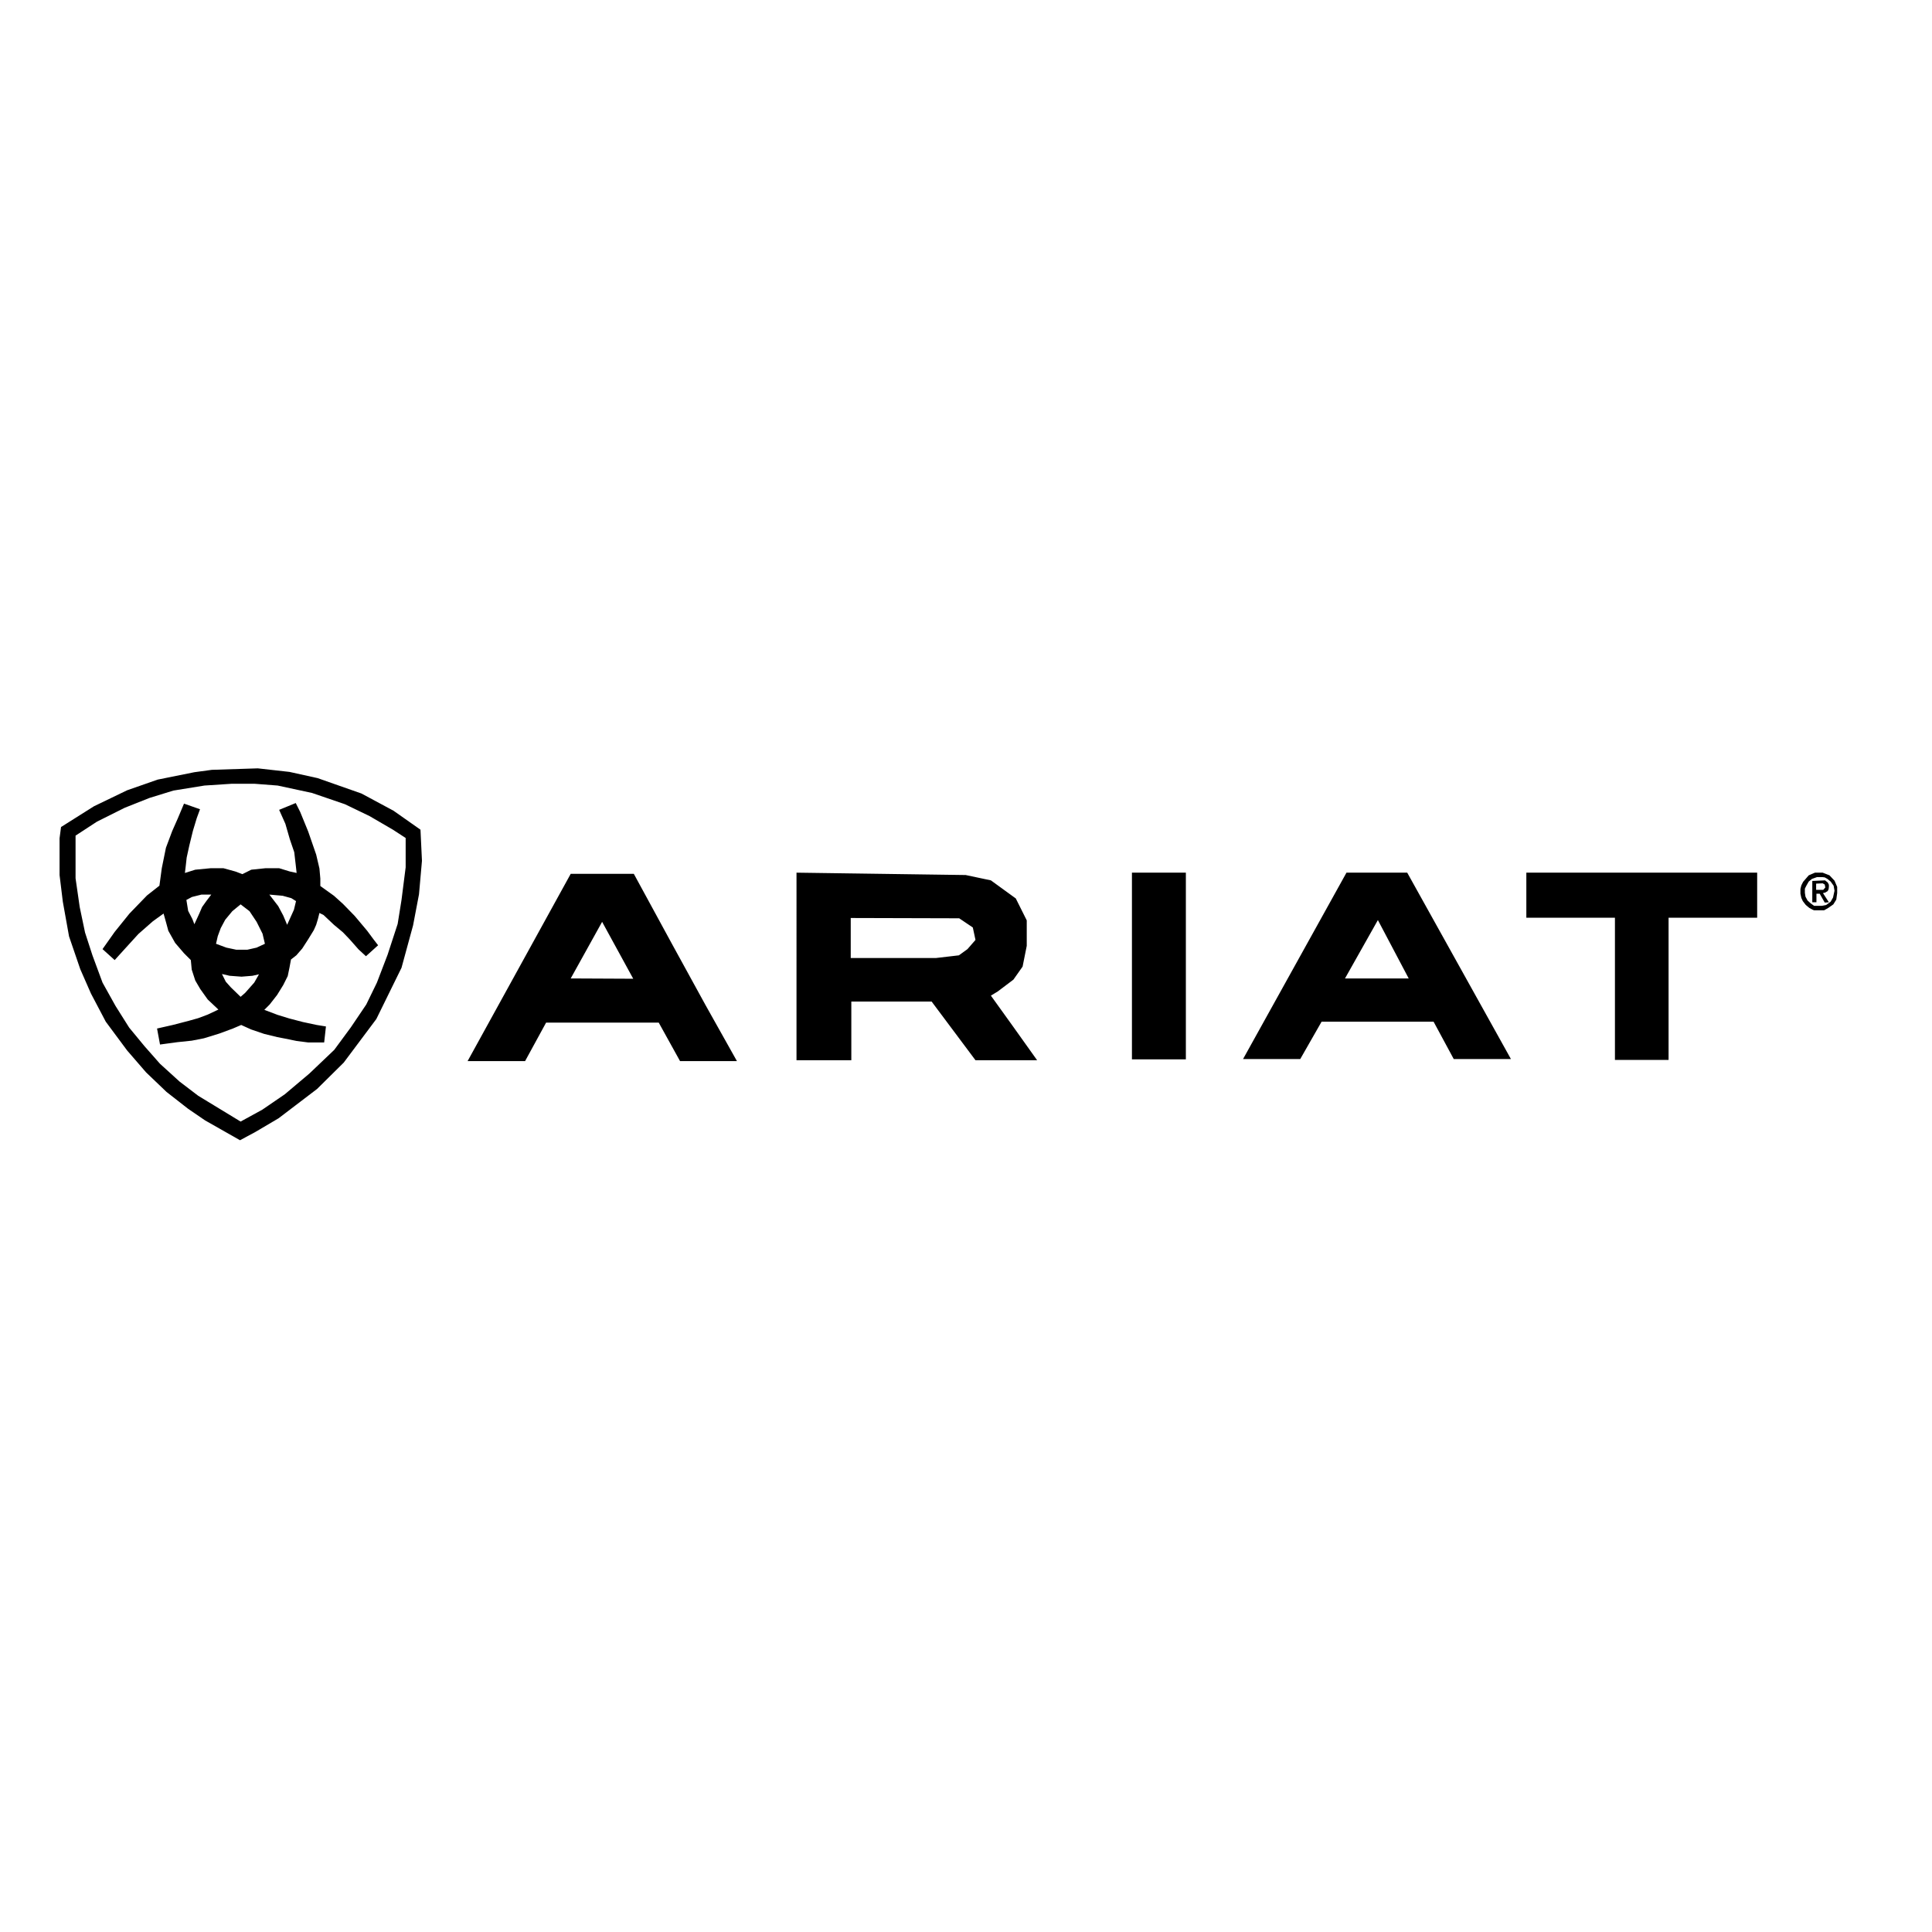 <?xml version="1.0" encoding="utf-8"?>
<!-- Generator: Adobe Illustrator 28.1.0, SVG Export Plug-In . SVG Version: 6.00 Build 0)  -->
<svg version="1.1" id="layer" xmlns="http://www.w3.org/2000/svg" xmlns:xlink="http://www.w3.org/1999/xlink" x="0px" y="0px"
	 viewBox="0 0 652 652" style="enable-background:new 0 0 652 652;" xml:space="preserve">
<g id="Page-1">
	<path id="Combined-Shape" d="M81,384.8l-11.8-6.7l-5.7-3.9l-7.3-5.7l-6.9-6.6l-6.4-7.4l-7.2-9.7l-5-9.5l-3.6-8.2L23.3,316
		l-2.1-11.7l-1.1-9v-7v-5.4l0.5-3.8l11.1-7l11.2-5.4l10.3-3.6l12.4-2.5l5.9-0.8l15.5-0.5l10.7,1.2l9.5,2.1l14.8,5.2l10.8,5.8
		l9.1,6.4l0.5,10.5l-1,11.3l-2,10.5l-3.9,14.3l-8.5,17.3l-11,14.7l-9,8.9l-13,9.9l-7.8,4.6L81,384.8z M81.2,378.5l7.3-4l7.6-5.2
		l8.3-7l8.4-8l5.6-7.6l5.2-7.7l3.6-7.4l3.6-9.4l3.4-10.4l1.3-8.1l1.4-11v-9.9l-4.3-2.8l-7.9-4.6l-8.3-4l-11.1-3.8l-11.6-2.5
		l-7.8-0.6h-7.7l-9.2,0.6l-10.5,1.7l-8.1,2.5l-8.3,3.3l-9.4,4.7l-7.2,4.7v6.1v8.3l1.4,9.7l1.8,8.6l2.5,7.7l3.4,9.2l4.4,7.9l4.6,7.3
		l5.2,6.3L54,359l6.6,6l6.3,4.8L81.2,378.5z M62.1,271.2l5.4,1.9l-1.1,3l-1.3,4.3l-1.2,4.9l-0.9,4.1l-0.3,2.7l-0.3,2.5l3.5-1.1
		l5.2-0.5h4.3l4,1.1l2.4,0.9l3-1.5l4.8-0.5h4.6l3.6,1.1l2.3,0.5l-0.3-2.7l-0.5-4.3l-1.5-4.4l-1.5-5.2l-2.1-4.7l5.6-2.3l1.5,3
		l2.7,6.6l2.7,7.8l1.1,4.7l0.3,3.4v2.5l4.6,3.3l3,2.7l4,4.1l4.2,5l2.3,3.1l1.4,1.8l-4.1,3.7l-2.5-2.3l-3-3.4l-2.3-2.4l-3-2.5
		l-3.5-3.3l-1.4-0.7l-0.5,2l-0.6,2l-0.8,1.8L104,317l-2,3.1l-2,2.3l-1.8,1.4l-0.5,2.7l-0.6,2.9l-1.5,3l-2.1,3.4L91,339l-1.8,1.8
		l4.5,1.7l3.9,1.2l4.6,1.2l4.7,1l3.1,0.5l-0.6,5.4H104l-3.9-0.5l-3.9-0.8l-2.6-0.5l-4.5-1.1l-4.4-1.5l-3.3-1.5l-2.8,1.2l-4.6,1.7
		l-5.2,1.6l-4.1,0.8l-4.8,0.5l-3.7,0.5l-2.2,0.3l-1-5.4l5.3-1.2l5.4-1.4l3.2-0.9l3.2-1.2l3.6-1.7l-3.6-3.4l-2.5-3.5l-1.7-2.9
		l-1.2-3.7l-0.3-3.2l-2.3-2.3l-3-3.5l-2.3-4.1l-0.7-2.6l-0.9-3.2l-3.6,2.6l-4.9,4.3l-4.1,4.5l-3.9,4.3l-4.1-3.7l4.1-5.8l5-6.2
		l5.9-6.1l4.2-3.3l0.8-5.9l1.4-6.9l2.1-5.6l1.9-4.3L62.1,271.2z M71.3,301.9H68l-3.2,0.8l-1.9,1l0.6,3.7l1.4,2.7l0.7,1.8l1.7-3.7
		l0.9-2.1l1.5-2.1L71.3,301.9z M90.9,301.9l3,3.9l1.7,3.2l1.3,3.1l1.4-3.1l0.9-2l0.7-2.9l-1.6-1l-2.9-0.8L90.9,301.9z M81.2,305.2
		l-2.8,2.3l-2.4,2.9l-1.5,2.8l-1,2.7l-0.6,2.6l3.5,1.3l3.3,0.7h3.8l3.1-0.7l2.8-1.3l-0.8-3.4l-2-4l-2.4-3.6L81.2,305.2z M74.9,328.7
		l1.3,2.6l1.7,1.9l3.3,3.2l1.5-1.3l3.1-3.5l1.6-2.8l-2.2,0.5l-3.7,0.3l-4-0.3L74.9,328.7z M192.6,294.9h21.3l12.9,23.7l11.3,20.6
		l10.6,18.9h-19.2l-7.2-13h-38l-7.1,13h-19.4L192.6,294.9z M203.2,311.1l-10.6,19.1l21.1,0.1L203.2,311.1z M268.8,294.5l57.1,0.8
		l8.5,1.8l8.4,6.1l3.7,7.4v8.6l-1.4,7l-3.1,4.4l-5.3,4l-2.3,1.4l7.4,10.3l8.2,11.5h-20.8L314.4,338h-27.1v19.8h-18.5L268.8,294.5
		L268.8,294.5z M287.1,309.8v13.5h28.8l7.7-0.9l2.9-2.1l2.7-3.1l-0.9-4.2l-4.6-3.1L287.1,309.8L287.1,309.8z M382,294.5h18.2v63H382
		V294.5z M454.4,294.5h20.5l35,62.9h-19.3l-6.8-12.6H446l-7.2,12.6h-19.3L454.4,294.5z M465,310.5l-11.1,19.7h21.5L465,310.5z
		 M515.1,294.5H593v15.2h-29.9v48H545v-48h-29.9V294.5z M608.5,297.6l1.9-2.2l2.1-0.9h2.6l2.3,0.9l1.7,1.8l0.9,2.1v2.1l-0.3,2.2
		l-1,1.6l-1.7,1.2l-1.4,0.8h-3.4l-0.5-0.2l-1.1-0.6l-1.2-1l-1-1.3l-0.5-1.1l-0.3-1.4V300l0.3-1.2L608.5,297.6z M613.2,296l-1.7,0.6
		l-1.1,0.9l-0.8,1.4l-0.5,1v1.4l0.2,1.3l0.7,1.3l1,0.9l1.2,0.9h2.6l1.5-0.3l1.5-1.1l0.8-1.4l0.5-2.3l-0.3-1.7l-1-1.4l-1.1-0.9
		l-0.9-0.5L615,296H613.2z M611.6,297.3l4.3-0.2l0.9,0.7c0.2,0.4,0.4,0.7,0.4,0.8s0,0.4,0,0.7l-0.1,0.8l-0.3,0.6l-0.8,0.5l-0.8,0.2
		l2,3.1l-1.4,0.1l-1.7-3H613v2.9h-1.4V297.3z M612.9,298.2v2.1h2.4l0.7-0.8l-0.2-1l-0.7-0.4L612.9,298.2L612.9,298.2z"/>
</g>
</svg>
